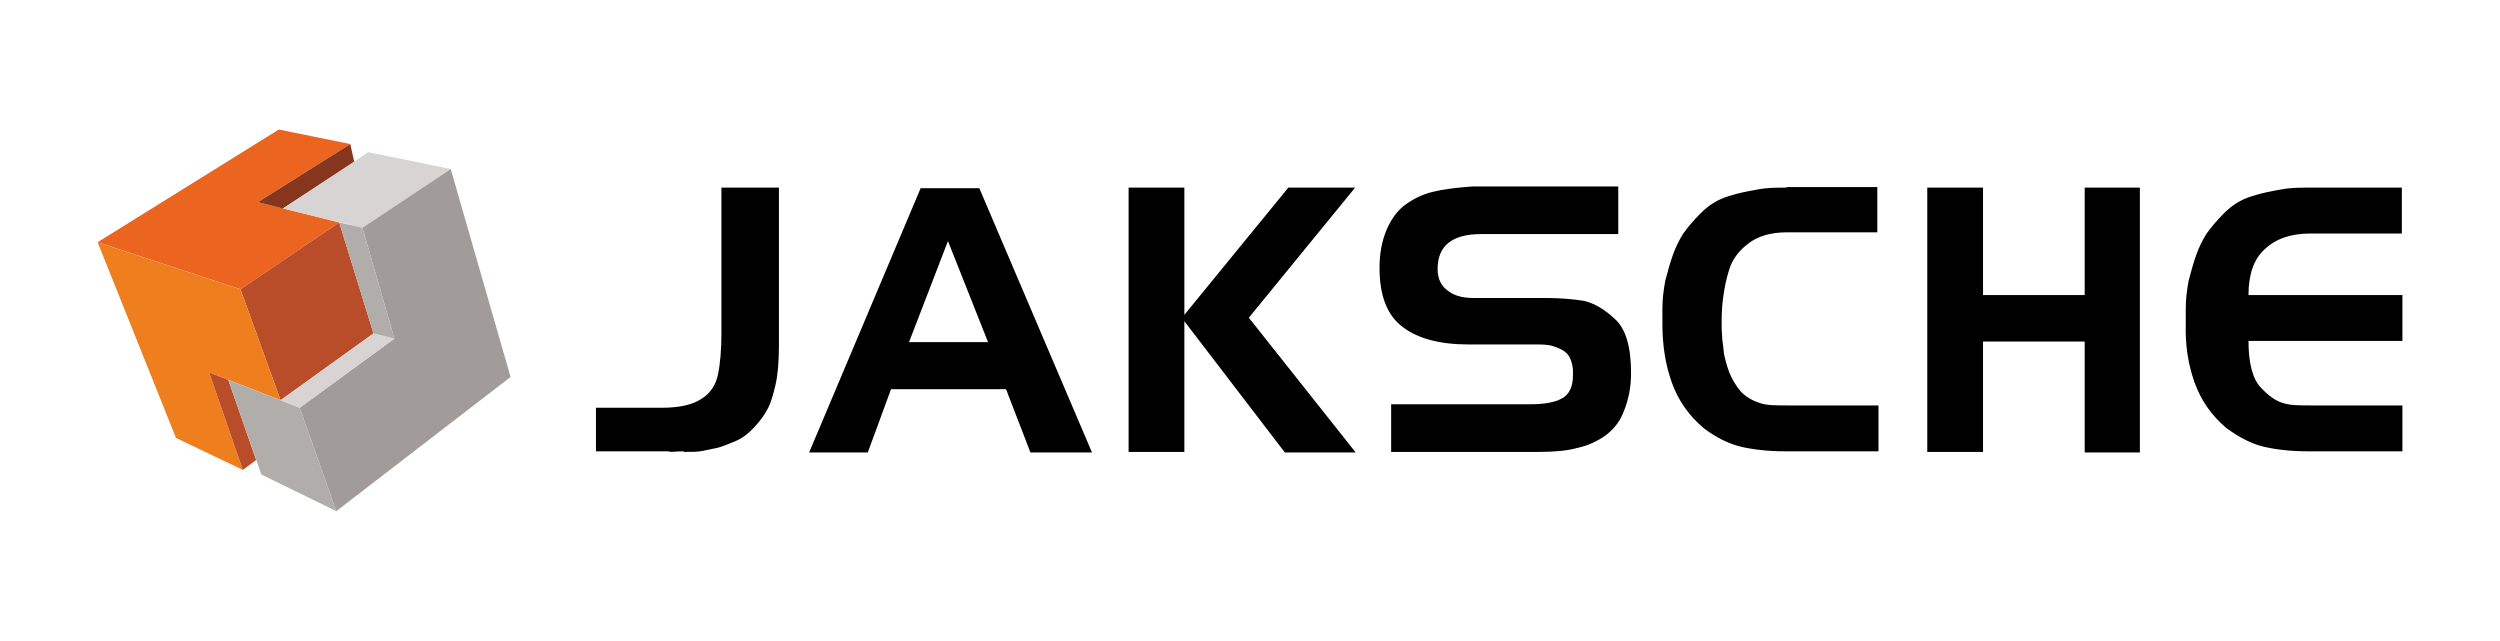 <?xml version="1.0" encoding="UTF-8"?>
<svg id="Ebene_1" data-name="Ebene 1" xmlns="http://www.w3.org/2000/svg" version="1.1" viewBox="0 0 430.4 110.3">
  <defs>
    <style>
      .cls-1 {
        fill: #d8d4d3;
      }

      .cls-1, .cls-2, .cls-3, .cls-4, .cls-5, .cls-6, .cls-7, .cls-8, .cls-9 {
        stroke-width: 0px;
      }

      .cls-2 {
        fill: #87361e;
      }

      .cls-3 {
        fill: #000;
      }

      .cls-4 {
        fill: #ef7f1e;
      }

      .cls-5 {
        fill: #b94c29;
      }

      .cls-6 {
        fill: #a19b99;
      }

      .cls-7 {
        fill: #eb6420;
      }

      .cls-10 {
        display: none;
      }

      .cls-8 {
        fill: #009ee3;
      }

      .cls-9 {
        fill: #b1adab;
      }
    </style>
  </defs>
  <g id="maße_für_abstände" data-name="maße für abstände" class="cls-10">
    <g id="mmmm">
      <path class="cls-8" d="M353.7,26.1c0,4.6-2.8,8.1-9.3,8.1h-4.4v-7.8h3.6c2,0,4-.7,4-3.2s-1.6-3.6-5.1-3.6h-14.2v-7.8h15.1c2.3,0,4.2-.6,4.2-3.2s-1.4-3.6-5.3-3.6h-14V-2.9h24.9v7.6c-.6,0-1.9.2-2.7.3,1.7,1.3,3.3,3.3,3.3,7s-1.9,5.6-3.6,6.5c1.8,1.3,3.5,3.5,3.5,7.6Z"/>
      <path class="cls-8" d="M335.5,51.3h-7.6c-.1-.6-.2-1.9-.3-2.7-1.3,1.7-3.3,3.3-7,3.3s-5.6-1.9-6.5-3.6c-1.4,1.9-3.6,3.6-7.7,3.6s-8.1-2.8-8.1-9.3v-4.6h7.8v3.7c0,2,.7,4,3.2,4s3.6-1.6,3.6-5.1v-14.2h7.8v15.1c0,2.3.6,4.2,3.2,4.2s3.6-1.4,3.6-5.3v-14h7.9v18.4c.1,2.2.1,4.3.1,6.5Z"/>
      <path class="cls-8" d="M286.9,22.1c0,2.5,1.4,3.6,5.3,3.6h14v7.9h-24.9v-7.7c.6-.1,1.9-.2,2.7-.3-1.8-1.3-3.3-3.3-3.3-7s1.9-5.6,3.6-6.5c-1.9-1.4-3.6-3.6-3.6-7.7s2.8-8.1,9.3-8.1h4.4v7.8h-3.6c-2,0-4,.7-4,3.2s1.6,3.6,5.1,3.6h14.2v8h-15.1c-2.3,0-4.1.5-4.1,3.1h0Z"/>
      <path class="cls-8" d="M336.1-11.7v4.3h-7.8v-3.5c0-2-.7-4-3.2-4s-3.6,1.6-3.6,5.1V4.4h-7.8v-15.1c0-2.3-.6-4.2-3.2-4.2s-3.6,1.4-3.6,5.3V4.4h-7.9V-13.9c0-2.2,0-4.3-.1-6.5h7.6c.1.6.2,1.9.3,2.7,1.3-1.8,3.3-3.3,7-3.3s5.6,1.9,6.5,3.6c1.4-1.9,3.6-3.6,7.7-3.6s8.1,2.8,8.1,9.3Z"/>
    </g>
    <g id="mmmm-2">
      <path class="cls-8" d="M467,51.3h-7.6c-.1-.6-.2-1.9-.3-2.7-1.3,1.7-3.3,3.3-7,3.3s-5.6-1.9-6.5-3.6c-1.4,1.9-3.6,3.6-7.7,3.6s-8.1-2.8-8.1-9.3v-4.6h7.8v3.7c0,2,.7,4,3.2,4s3.6-1.6,3.6-5.1v-14.2h7.8v15.1c0,2.3.6,4.2,3.2,4.2s3.6-1.4,3.6-5.3v-14h7.9v18.4c.1,2.2.1,4.3.1,6.5Z"/>
      <path class="cls-8" d="M418.4,22.1c0,2.5,1.4,3.6,5.3,3.6h14v7.9h-24.9v-7.7c.6-.1,1.9-.2,2.7-.3-1.8-1.3-3.3-3.3-3.3-7s1.9-5.6,3.6-6.5c-1.9-1.4-3.6-3.6-3.6-7.7s2.8-8.1,9.3-8.1h4.4v7.8h-3.6c-2,0-4,.7-4,3.2s1.6,3.6,5.1,3.6h14.2v8h-15.1c-2.2,0-4.1.5-4.1,3.1h0Z"/>
    </g>
    <g id="mmmm-3">
      <path class="cls-8" d="M417.6,93.6c0,4.6-2.8,8.1-9.3,8.1h-4.4v-7.8h3.6c2,0,4-.7,4-3.2s-1.6-3.6-5.1-3.6h-14.2v-7.8h15.1c2.3,0,4.2-.6,4.2-3.2s-1.4-3.6-5.3-3.6h-14v-7.9h24.9v7.6c-.6,0-1.9.2-2.7.3,1.7,1.3,3.3,3.3,3.3,7s-1.9,5.6-3.6,6.5c1.7,1.3,3.5,3.4,3.5,7.6Z"/>
      <path class="cls-8" d="M399.4,118.8h-7.6c-.1-.6-.2-1.9-.3-2.7-1.3,1.7-3.3,3.3-7,3.3s-5.6-1.9-6.5-3.6c-1.4,1.9-3.6,3.6-7.7,3.6s-8.1-2.8-8.1-9.3v-4.5h7.8v3.7c0,2,.7,4,3.2,4s3.6-1.6,3.6-5.1v-14.3h7.8v15.1c0,2.3.6,4.2,3.2,4.2s3.6-1.4,3.6-5.3v-14h7.9v18.4c0,2.2,0,4.3.1,6.5Z"/>
      <path class="cls-8" d="M350.7,89.6c0,2.5,1.4,3.6,5.3,3.6h14v7.9h-24.9v-7.6c.6,0,1.9-.2,2.7-.3-1.8-1.3-3.3-3.3-3.3-7s1.9-5.6,3.6-6.5c-1.9-1.4-3.6-3.6-3.6-7.7s2.8-8.1,9.3-8.1h4.4v7.8h-3.6c-2,0-4,.7-4,3.2s1.6,3.6,5.1,3.6h14.3v7.8h-15.1c-2.3,0-4.2.6-4.2,3.2h0Z"/>
      <path class="cls-8" d="M399.9,55.8v4.3h-7.8v-3.5c0-2-.7-4-3.2-4s-3.6,1.6-3.6,5.1v14.2h-7.8v-15.1c0-2.3-.6-4.2-3.2-4.2s-3.6,1.4-3.6,5.3v14h-7.9v-18.3c0-2.2,0-4.3-.1-6.5h7.6c.1.6.2,1.9.3,2.7,1.3-1.8,3.3-3.3,7-3.3s5.6,1.9,6.5,3.6c1.4-1.9,3.6-3.6,7.7-3.6s8.1,2.8,8.1,9.3Z"/>
    </g>
  </g>
  <g>
    <g>
      <polygon class="cls-7" points="48 22.3 60.3 24.8 44.4 34.8 58.4 38.3 41.4 49.8 16.8 41.7 48 22.3"/>
      <polygon class="cls-2" points="60.3 24.8 61 27.9 48.7 35.9 44.4 34.8 60.3 24.8"/>
      <polygon class="cls-5" points="41.4 49.8 58.4 38.3 64.3 57.4 48.3 68.9 41.4 49.8"/>
      <polygon class="cls-4" points="16.8 41.7 41.4 49.8 48.3 68.9 36 64.1 41.8 80.9 30.3 75.4 16.8 41.7"/>
      <polygon class="cls-5" points="36 64.1 39.3 65.4 44.1 79.2 41.8 80.9 36 64.1"/>
      <polygon class="cls-1" points="48.7 35.9 63.4 26.2 77.6 29.1 62.4 39.2 48.7 35.9"/>
      <polygon class="cls-6" points="62.4 39.2 67.9 58.3 51.6 70.2 57.9 88 87.9 64.9 77.6 29.1 62.4 39.2"/>
      <polygon class="cls-9" points="39.3 65.4 51.6 70.2 57.9 88 45 81.7 39.3 65.4"/>
      <polygon class="cls-1" points="48.3 68.9 51.6 70.2 67.9 58.3 64.3 57.4 48.3 68.9"/>
      <polygon class="cls-9" points="62.4 39.2 58.4 38.3 64.3 57.4 67.9 58.3 62.4 39.2"/>
    </g>
    <path class="cls-3" d="M117.7,77.8c1.5,0,2.6,0,3.4-.2s1.6-.3,2.4-.5,1.8-.6,3-1.1,2.3-1.3,3.4-2.5,1.8-2.2,2.3-3.2c.5-.9.9-2.3,1.3-4s.6-4,.6-6.9v-27.1h-9.9v25c0,2.9-.2,5.3-.6,7.2s-1.4,3.3-2.9,4.2c-1.5,1-3.8,1.5-6.8,1.5h-11.3v7.5h12.5c.3.2,1.1,0,2.6,0M153.4,67h19.8l4.2,10.9h10.6l-19.4-45.5h-10.1l-19.2,45.5h10.1l4-10.9h0ZM163.2,41.5l6.9,17.4h-13.6l6.7-17.4h0ZM203.9,55.3l17.3,22.6h12.2l-18.4-23.2,18.3-22.4h-11.5l-17.9,21.9v-21.9h-9.6v45.5h9.6v-22.5h0ZM246.8,33c-1.8.4-3.4,1.2-4.8,2.2-1.4,1-2.5,2.5-3.3,4.4s-1.2,4.1-1.2,6.5c0,4.8,1.3,8.2,4,10.2,2.6,2,6.4,3,11.3,3h11.3c1.3,0,2.4,0,3.3.3s1.7.6,2.4,1.3c.5.6.9,1.5,1,2.8v.9c0,1.9-.6,3.3-1.9,4s-3.1,1-5.5,1h-23.9v8.2h25.4c2.7,0,5-.2,6.7-.7,1.9-.4,3.5-1.2,4.9-2.2,1.4-1.1,2.3-2.3,2.9-3.7s.9-2.6,1.1-3.6.3-2.2.3-3.4c0-4.5-.9-7.6-2.8-9.3-1.8-1.7-3.6-2.7-5.3-3.1-1.9-.3-4.1-.5-6.5-.5h-12.6c-1.8,0-3.3-.4-4.4-1.3-1.1-.8-1.7-2-1.7-3.7,0-4,2.5-6,7.5-6h23.6v-8.2h-25.1c-2.8.2-5.1.5-6.7.9M307.6,32.3c-1.6,0-3.3,0-4.9.3s-3.4.6-5.2,1.2c-1.9.6-3.4,1.6-4.7,2.9-1.3,1.3-2.3,2.5-3,3.5-.7,1.1-1.3,2.3-1.8,3.7s-.9,2.9-1.3,4.4c-.3,1.6-.5,3.2-.5,4.8v2.7c0,3.6.5,6.9,1.6,10s2.9,5.7,5.5,7.9c2.1,1.6,4.3,2.7,6.4,3.2s4.7.8,7.7.8h16v-7.9h-15.7c-1.9,0-3.5,0-4.7-.4s-2.4-1-3.4-2.1c-.8-1-1.4-2-1.9-3.2-.4-1.1-.7-2.2-.9-3.2-.1-1-.2-1.8-.3-2.5,0-.7-.1-1.3-.1-1.9v-1.5c0-1.3.1-2.7.3-4.1.2-1.4.5-2.9,1-4.5s1.5-3.1,3.2-4.4c1.6-1.3,3.9-2,6.6-2h15.7v-7.8h-15.6ZM341.4,77.9v-19.1h17.5v19.1h9.5v-45.6h-9.5v18.5h-17.5v-18.5h-9.6v45.5h9.6ZM397.7,32.3c-1.6,0-3.3,0-4.9.3s-3.4.6-5.2,1.2c-1.9.6-3.4,1.6-4.7,2.9-1.3,1.3-2.3,2.5-3,3.5-.7,1.1-1.3,2.3-1.8,3.7s-.9,2.9-1.3,4.4c-.3,1.6-.5,3.2-.5,4.8v2.7c-.1,3.6.4,6.9,1.5,10s2.9,5.7,5.5,7.9c2.2,1.6,4.3,2.7,6.4,3.2s4.7.8,7.8.8h16.1v-7.9h-15.7c-2,0-3.6,0-4.8-.4-1.2-.3-2.5-1.2-3.9-2.7s-2.1-4.2-2.1-8h26.5v-7.9h-26.5c0-3.5.9-6.2,2.8-7.9,1.9-1.8,4.5-2.7,7.9-2.7h15.7v-7.9s-15.8,0-15.8,0Z"/>
  </g>
</svg>